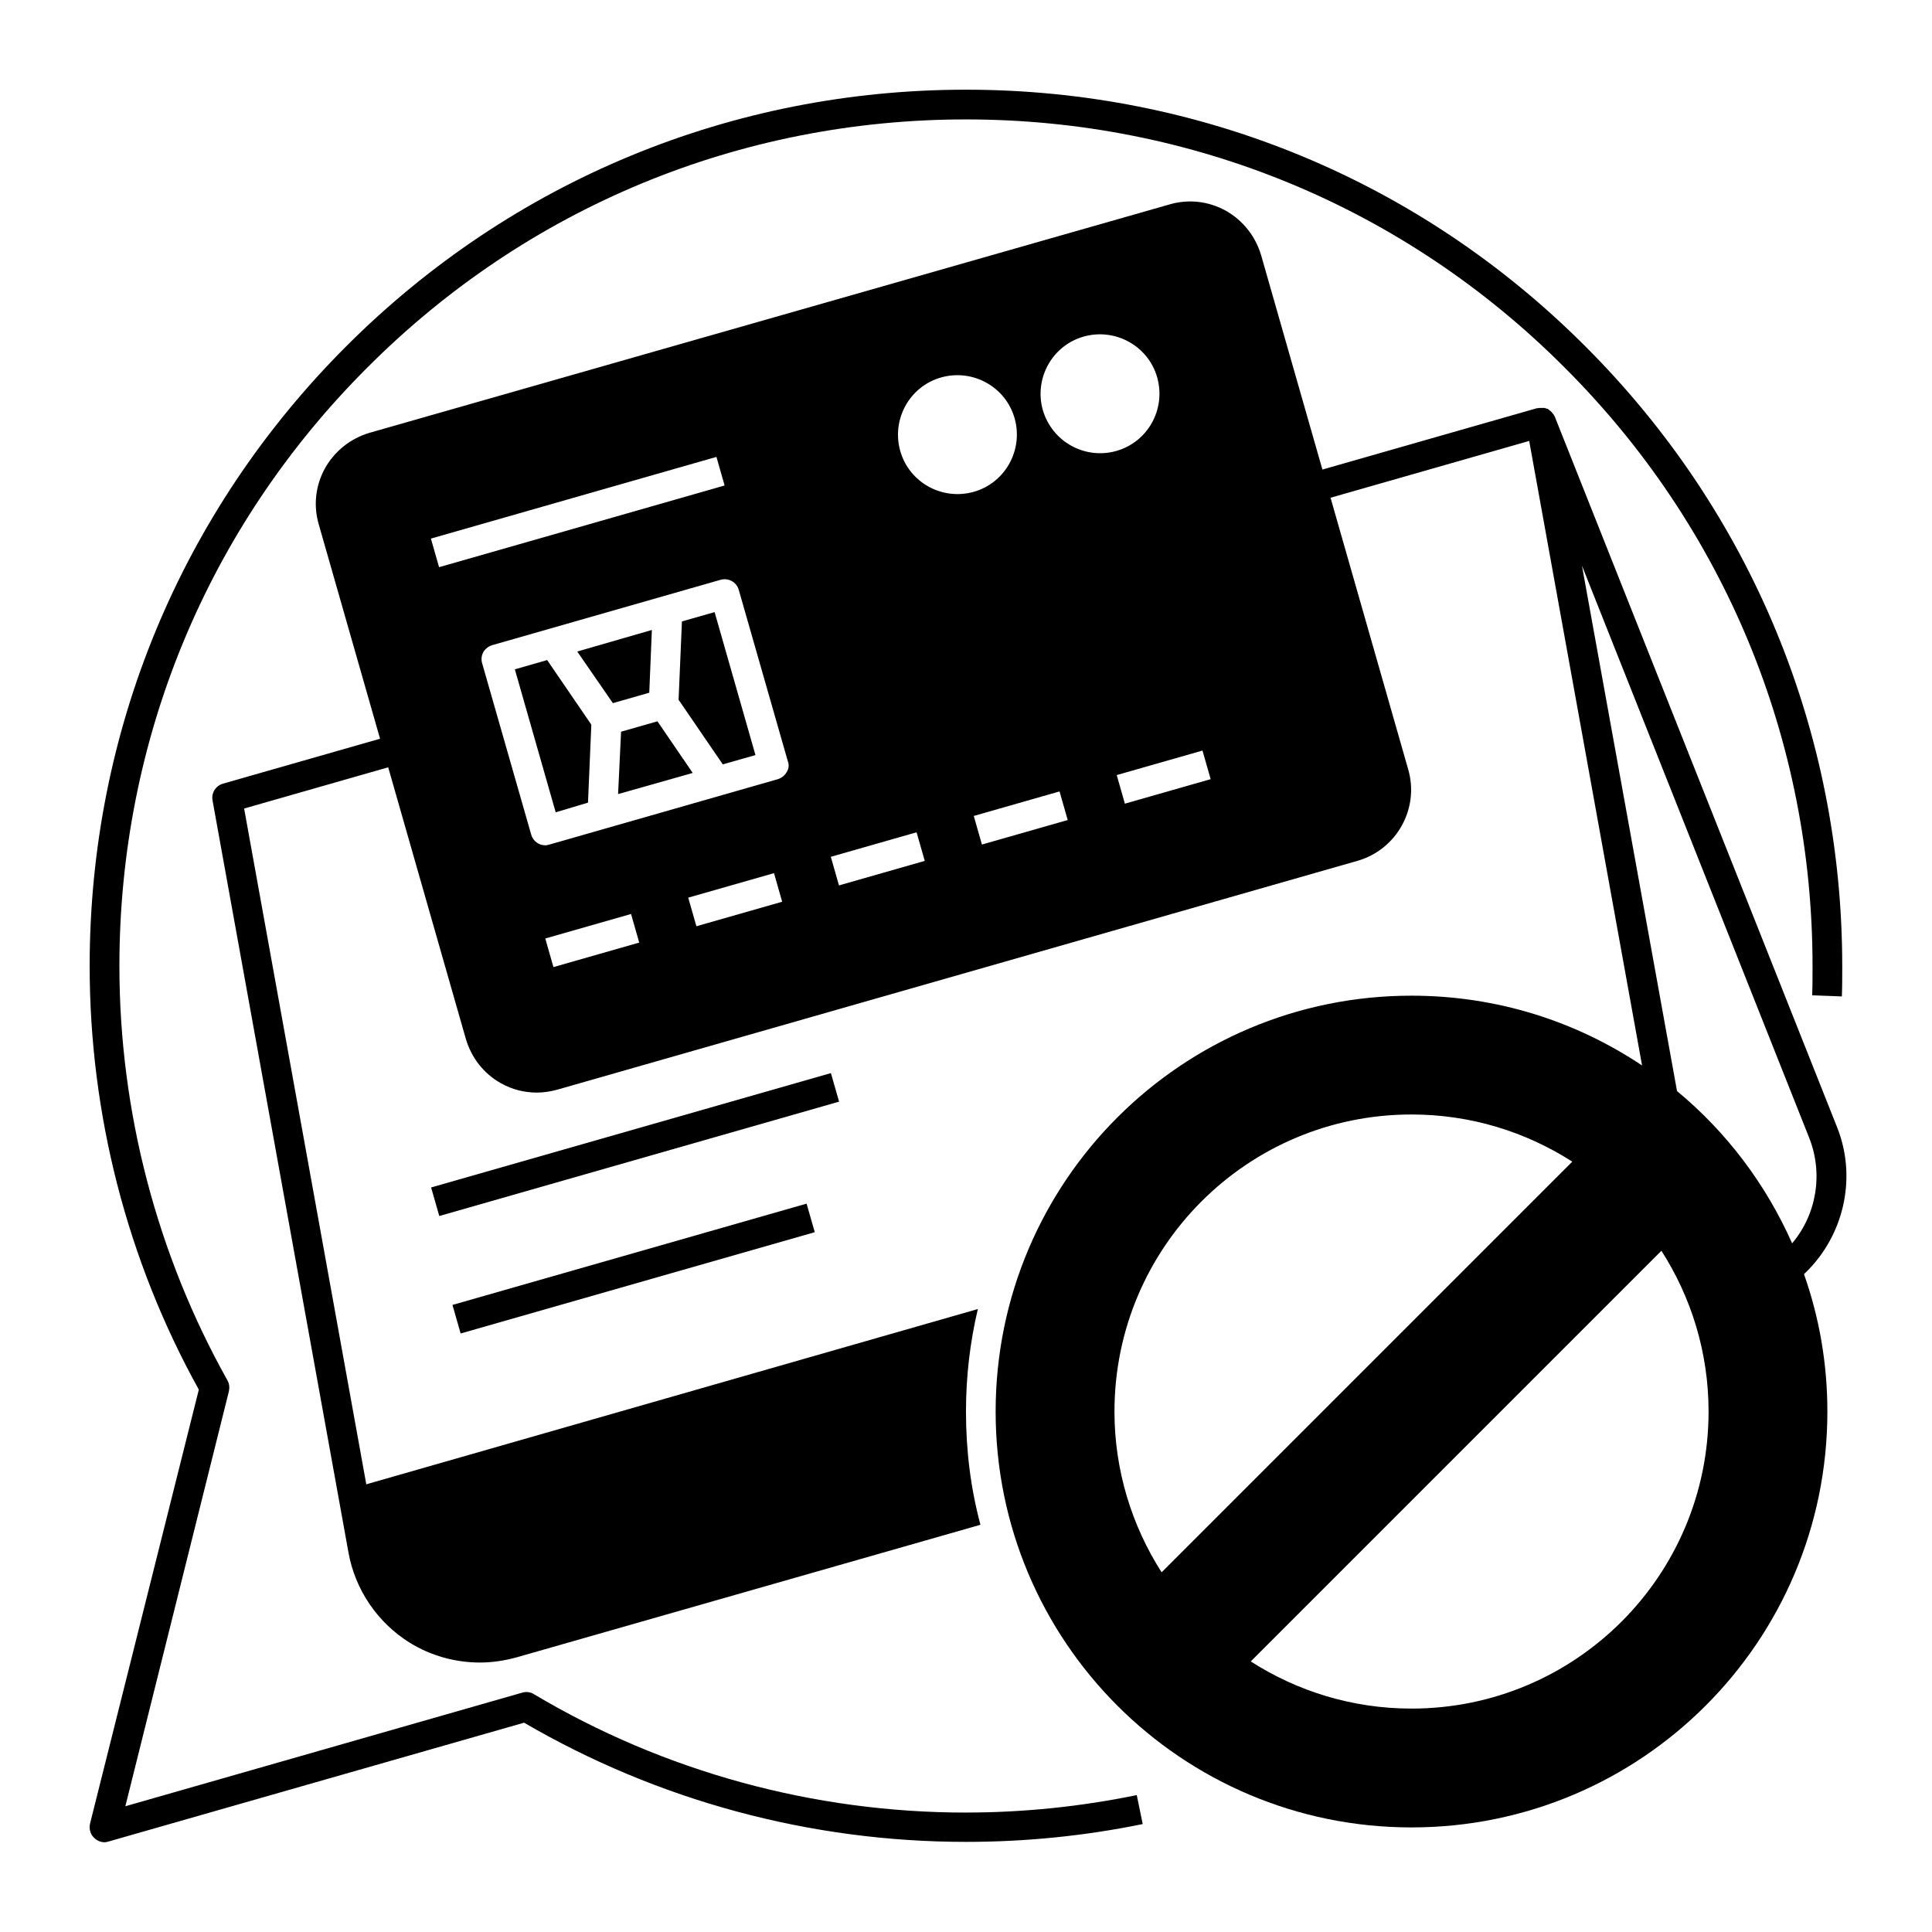 <?xml version="1.0" encoding="UTF-8"?>
<!-- Uploaded to: SVG Repo, www.svgrepo.com, Generator: SVG Repo Mixer Tools -->
<svg fill="#000000" width="800px" height="800px" version="1.1" viewBox="144 144 512 512" xmlns="http://www.w3.org/2000/svg">
 <g>
  <path d="m623.46 480.29c9.543-10.035 12.496-24.797 7.379-37.59l-74.785-188.24c0-0.098-0.098-0.098-0.098-0.195-0.098-0.195-0.195-0.297-0.297-0.492 0-0.098-0.098-0.098-0.195-0.195-0.098-0.098-0.195-0.297-0.297-0.395-0.098-0.098-0.098-0.098-0.195-0.195-0.098-0.098-0.297-0.195-0.395-0.297l-0.098-0.098s-0.098 0-0.098-0.098c-0.098-0.098-0.297-0.195-0.492-0.195-0.098 0-0.195-0.098-0.297-0.098-0.195-0.098-0.297-0.098-0.492-0.098h-0.297-0.59-0.195c-0.297 0-0.492 0.098-0.789 0.098l-22.73 6.496-34.047 9.742-16.234-56.777c-1.477-5.019-4.82-9.25-9.348-11.809-4.625-2.559-9.938-3.148-14.957-1.672l-211.95 60.508c-5.019 1.477-9.25 4.82-11.809 9.348-2.559 4.625-3.148 9.938-1.672 14.957l16.234 56.777-41.625 11.906c-1.969 0.59-3.148 2.461-2.754 4.527l36.016 199.26c1.77 9.84 7.676 18.5 16.137 23.812 5.707 3.543 12.203 5.312 18.695 5.312 3.246 0 6.496-0.492 9.742-1.379l122.9-35.129c-2.559-9.543-3.836-19.582-3.836-30.012 0-9.348 1.082-18.402 3.148-27.16l-162.07 46.449-32.375-179.09 38.18-10.922 20.566 71.93c1.477 5.019 4.723 9.25 9.348 11.809 2.953 1.672 6.199 2.461 9.543 2.461 1.77 0 3.641-0.297 5.41-0.789l211.95-60.613c10.43-2.953 16.531-13.875 13.48-24.305l-20.566-71.93 45.758-13.086 6.887-1.969 29.914 165.51c-17.508-11.711-38.469-18.5-61.102-18.5-60.91 0-110.21 49.297-110.21 110.21s49.297 110.21 110.21 110.21 110.21-49.297 110.21-110.21c0-12.793-2.164-24.992-6.199-36.406zm-363.1-185.98-2.164-7.578 75.668-21.648 2.164 7.578zm30.309 105.98-2.164-7.578 22.73-6.496 2.164 7.578zm37.883-10.824-2.164-7.578 22.73-6.496 2.164 7.578zm23.914-40.836c-0.492 0.887-1.379 1.574-2.363 1.871l-60.516 17.32c-0.395 0.098-0.688 0.195-1.082 0.195-1.672 0-3.246-1.082-3.738-2.856l-12.988-45.363c-0.297-0.984-0.195-2.066 0.297-2.953 0.492-0.887 1.379-1.574 2.363-1.871l60.516-17.32c2.066-0.59 4.231 0.59 4.82 2.656l12.988 45.363c0.391 0.988 0.293 2.07-0.297 2.957zm13.871 30.012-2.164-7.578 22.73-6.496 2.164 7.578zm16.238-115.13c-2.363-8.363 2.461-17.121 10.824-19.484s17.121 2.461 19.484 10.824-2.461 17.121-10.824 19.484c-8.367 2.363-17.125-2.457-19.484-10.824zm21.648 104.3-2.164-7.578 22.73-6.496 2.164 7.578zm16.137-115.13c-2.363-8.363 2.461-17.121 10.824-19.484 8.363-2.363 17.121 2.461 19.484 10.824s-2.461 17.121-10.824 19.484c-8.363 2.363-17.023-2.457-19.484-10.824zm21.746 104.3-2.164-7.578 22.73-6.496 2.164 7.578zm121.13-63.074 60.223 151.64c3.738 9.445 1.969 20.27-4.527 27.945-6.988-15.742-17.418-29.52-30.504-40.344zm-123.89 224.16c0-43.492 35.227-78.719 78.719-78.719 15.742 0 30.309 4.625 42.605 12.496l-108.83 108.83c-7.871-12.301-12.496-26.965-12.496-42.609zm78.719 78.723c-15.742 0-30.309-4.625-42.605-12.496l108.83-108.83c7.871 12.301 12.496 26.863 12.496 42.605 0 43.492-35.23 78.723-78.723 78.723z"/>
  <path d="m400 624.35c-40.344 0-80-10.824-114.54-31.391-0.887-0.59-2.066-0.688-3.051-0.395l-105.19 30.113 27.453-110.01c0.195-0.984 0.098-1.969-0.395-2.856-18.691-33.355-28.633-71.34-28.633-109.81 0-59.926 23.32-116.31 65.73-158.62 42.312-42.414 98.699-65.734 158.62-65.734s116.31 23.32 158.62 65.73c42.41 42.312 65.73 98.699 65.73 158.62 0 2.559 0 5.215-0.098 7.773l7.871 0.297c0.098-2.656 0.098-5.312 0.098-7.969 0-61.992-24.109-120.34-67.996-164.23-43.883-43.988-102.23-68.098-164.23-68.098s-120.34 24.109-164.23 67.996-67.996 102.24-67.996 164.23c0 39.262 9.938 78.031 28.93 112.27l-28.832 115.03c-0.297 1.379 0.098 2.856 1.082 3.738 0.789 0.785 1.773 1.18 2.758 1.18 0.395 0 0.688-0.098 1.082-0.195l110.11-31.488c35.426 20.664 75.867 31.586 117.1 31.586 15.742 0 31.488-1.574 46.84-4.723l-1.574-7.676c-14.863 3.051-30.016 4.625-45.266 4.625z"/>
  <path d="m258.25 458.69 105.95-30.309 2.164 7.566-105.95 30.309z"/>
  <path d="m263.91 489.82 93.844-26.844 2.164 7.566-93.844 26.844z"/>
  <path d="m324.72 308.68-0.887 20.762 11.711 17.121 8.66-2.461-10.824-37.883z"/>
  <path d="m316.75 310.95-19.777 5.707 9.445 13.68 9.645-2.758z"/>
  <path d="m308.59 337.91-0.789 16.531 19.777-5.606-9.348-13.68z"/>
  <path d="m280.44 321.38 10.824 37.887 8.562-2.559 0.883-20.664-11.707-17.121z"/>
 </g>
</svg>